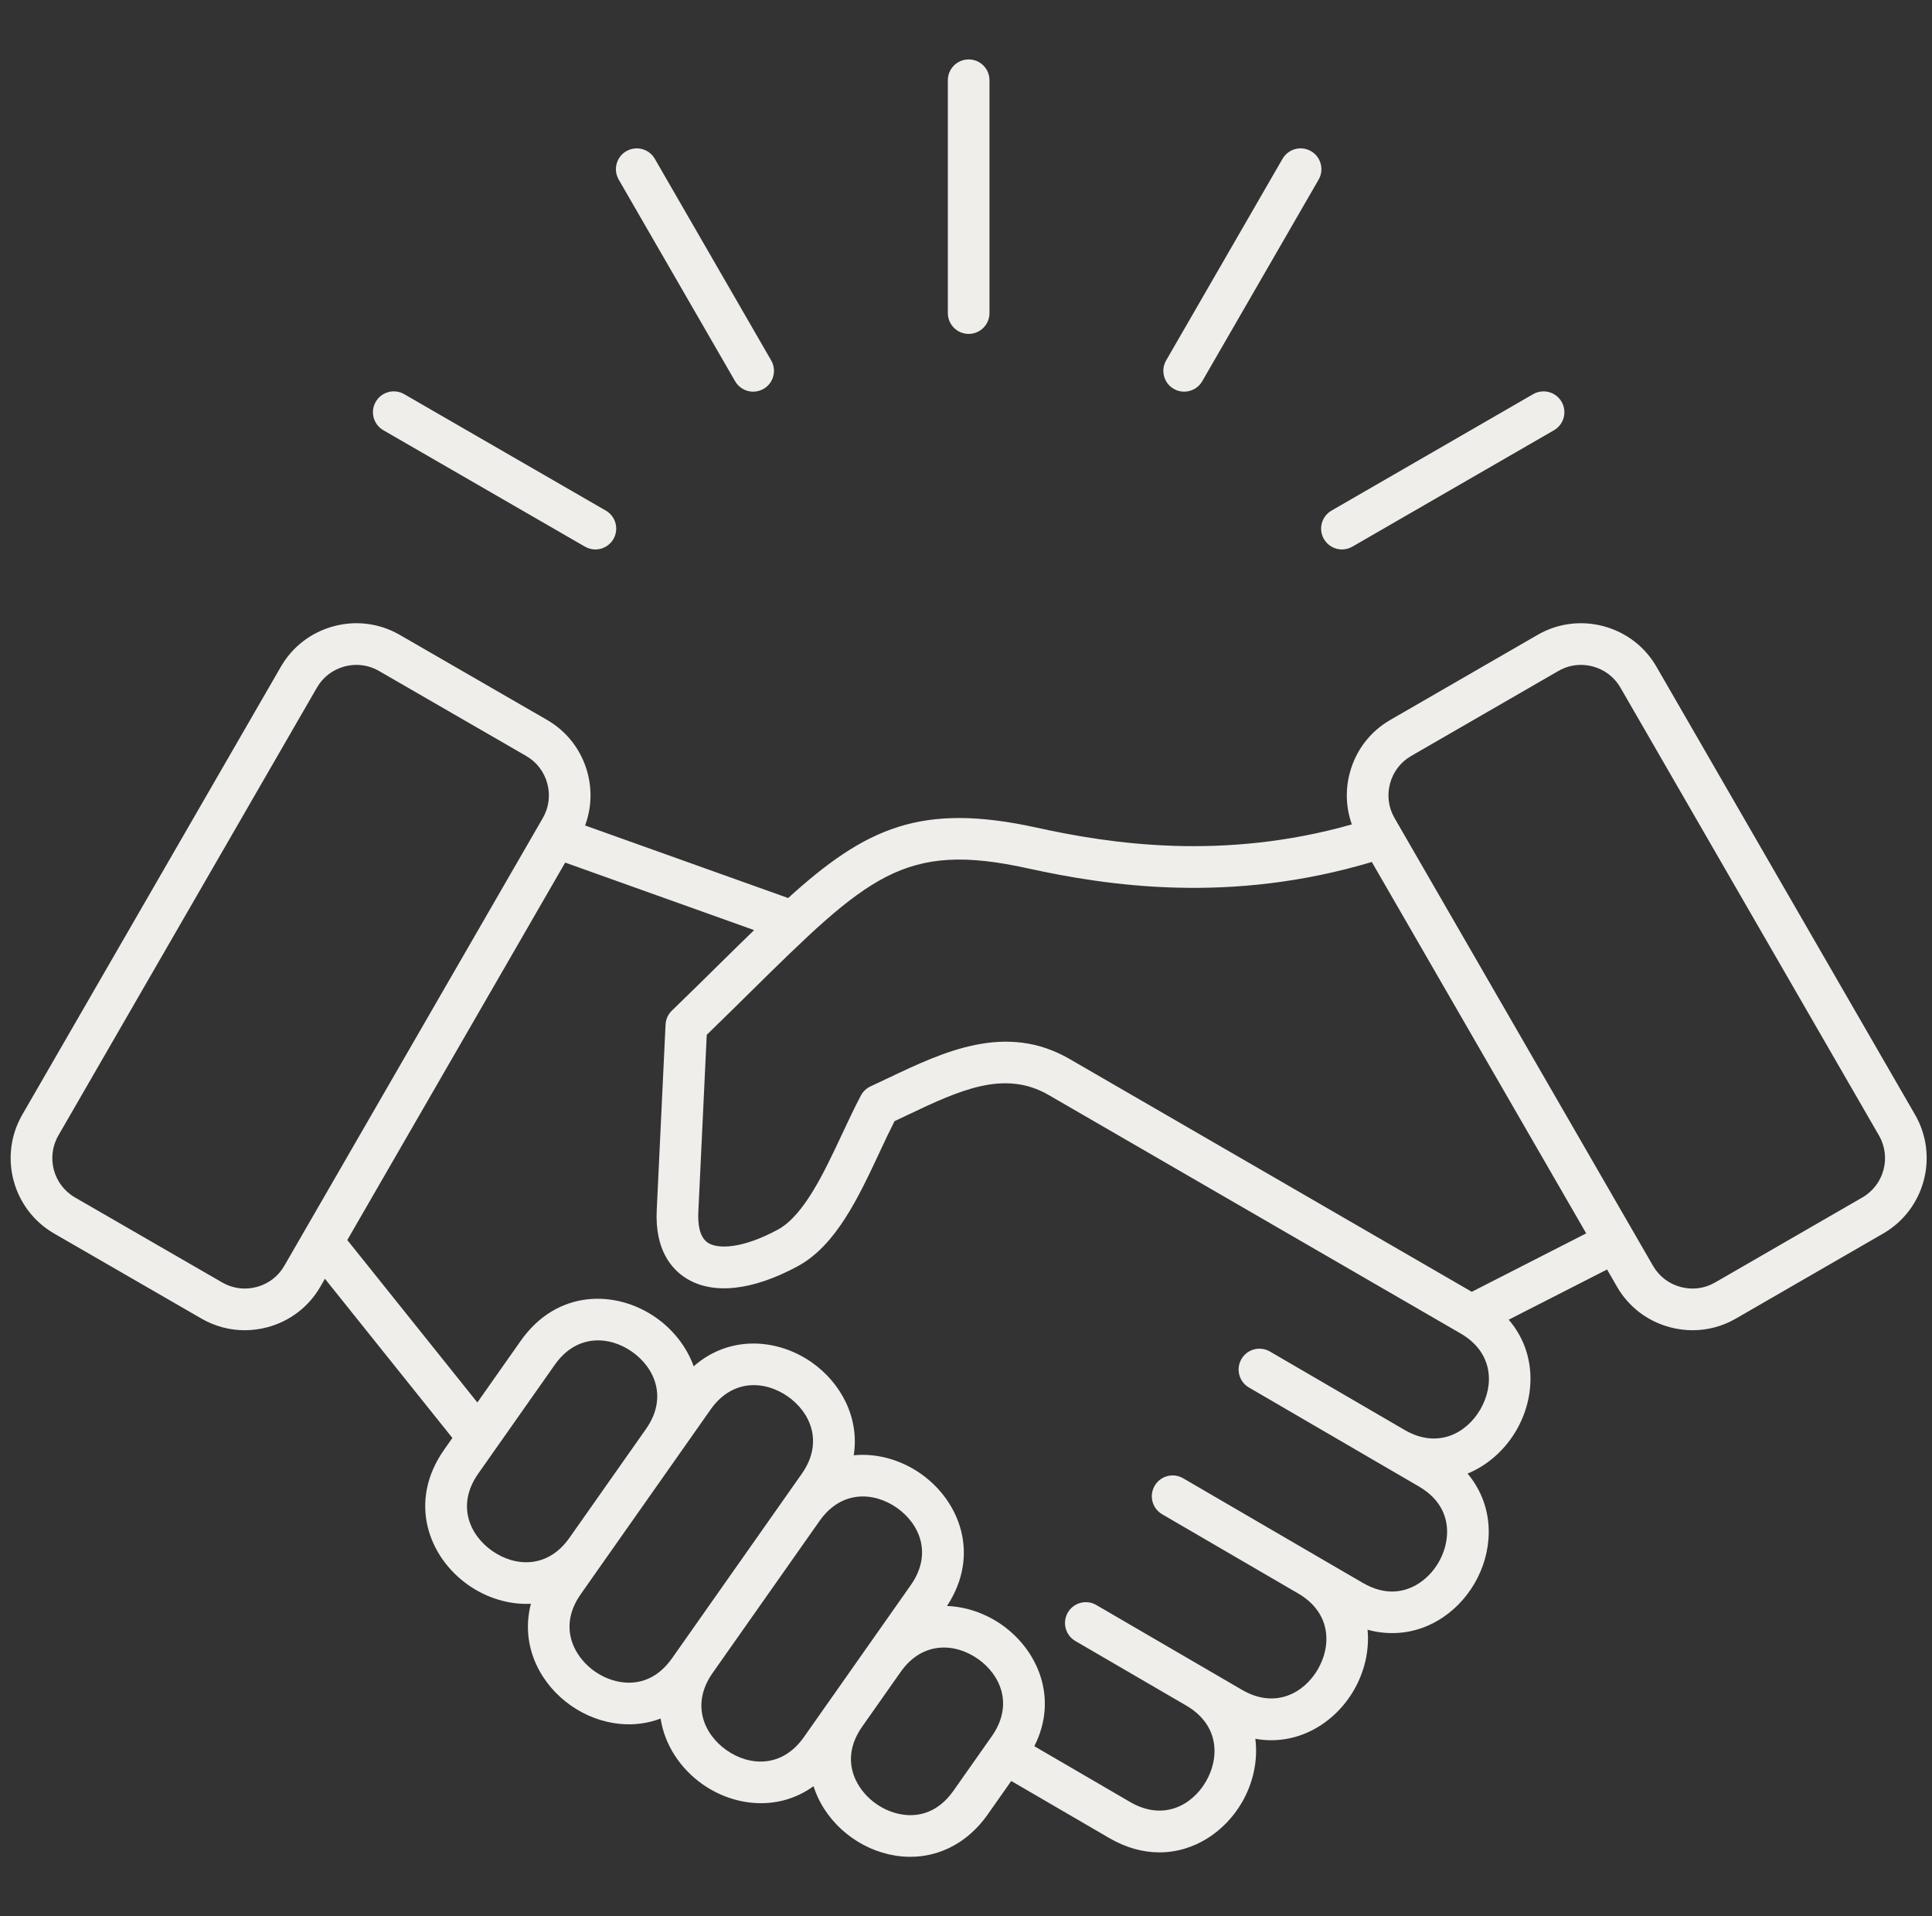 <svg width="121" height="120" viewBox="0 0 121 120" fill="none" xmlns="http://www.w3.org/2000/svg">
<rect x="0" y="0" width="121" height="120" fill="#333333" stroke="none"/>
<g clip-path="url(#clip0_2111_9317)">
<path d="M119.938 69.803L103.742 41.75C103.017 40.494 101.841 39.594 100.433 39.216C99.024 38.839 97.556 39.031 96.299 39.756L87.071 45.084C85.815 45.809 84.915 46.984 84.538 48.393C84.247 49.478 84.297 50.596 84.665 51.627C76.607 53.908 69.59 52.856 64.918 51.827C57.696 50.238 54.224 51.829 49.361 56.236L36.644 51.693C37.033 50.644 37.094 49.501 36.797 48.393C36.419 46.985 35.52 45.809 34.264 45.084L25.035 39.756C23.779 39.03 22.311 38.839 20.902 39.216C19.493 39.594 18.318 40.493 17.592 41.75L1.396 69.803C-0.106 72.404 0.788 75.743 3.39 77.245L12.619 82.573C13.454 83.055 14.383 83.302 15.325 83.302C15.8 83.302 16.279 83.239 16.751 83.113C18.16 82.735 19.335 81.835 20.061 80.579L20.35 80.078L28.333 90.047L27.818 90.78C25.527 94.036 26.839 97.506 29.319 99.251C30.456 100.051 31.852 100.501 33.25 100.432C32.918 101.707 33.027 103.026 33.593 104.247C34.544 106.299 36.614 107.755 38.867 107.957C39.741 108.036 40.589 107.917 41.374 107.619C41.628 109.297 42.638 110.775 44 111.733C45.983 113.127 48.75 113.446 50.95 111.856C51.024 112.088 51.113 112.318 51.218 112.544C52.169 114.596 54.24 116.052 56.493 116.254C56.668 116.27 56.842 116.277 57.015 116.277C58.916 116.277 60.656 115.335 61.849 113.64L63.334 111.528L69.467 115.099C70.543 115.726 71.609 115.999 72.614 115.999C74.821 115.999 76.728 114.679 77.777 112.878C78.472 111.685 78.798 110.266 78.621 108.887C81.242 109.358 83.58 107.924 84.784 105.856C85.447 104.719 85.774 103.377 85.65 102.059C87.135 102.462 88.655 102.283 89.994 101.517C91.957 100.393 93.23 98.206 93.239 95.944C93.244 94.575 92.776 93.309 91.913 92.278C93.199 91.751 94.271 90.768 94.965 89.574C96.182 87.481 96.261 84.7 94.489 82.643L100.649 79.498L101.273 80.579C101.998 81.835 103.173 82.735 104.582 83.113C105.055 83.239 105.533 83.302 106.009 83.302C106.951 83.302 107.88 83.055 108.715 82.573L117.944 77.245C120.545 75.743 121.44 72.404 119.938 69.803ZM17.802 79.275C17.425 79.928 16.812 80.396 16.077 80.593C15.34 80.79 14.576 80.691 13.923 80.314L4.695 74.986C3.339 74.203 2.873 72.463 3.655 71.107L19.852 43.054C20.229 42.401 20.841 41.933 21.577 41.736C21.825 41.67 22.076 41.637 22.324 41.637C22.815 41.637 23.297 41.765 23.731 42.015L32.959 47.343C33.612 47.72 34.08 48.333 34.278 49.068C34.474 49.804 34.376 50.569 33.999 51.222L17.802 79.275ZM30.82 97.117C29.398 96.117 28.578 94.234 29.951 92.282L34.744 85.468C36.116 83.516 38.166 83.651 39.587 84.65C41.009 85.649 41.831 87.532 40.46 89.483L38.312 92.537L35.664 96.301C34.291 98.254 32.242 98.117 30.82 97.117ZM39.1 105.359C37.78 105.241 36.517 104.353 35.959 103.15C35.611 102.398 35.4 101.211 36.377 99.823L37.798 97.802L40.446 94.038L44.502 88.271C45.875 86.319 47.925 86.454 49.347 87.454C50.769 88.455 51.589 90.338 50.216 92.29L49.197 93.739L42.498 103.263L42.09 103.842C41.114 105.23 39.926 105.435 39.1 105.359ZM50.346 108.782C48.973 110.734 46.923 110.599 45.501 109.599C44.079 108.599 43.259 106.717 44.631 104.764L51.331 95.24C52.705 93.289 54.754 93.425 56.175 94.426C57.597 95.426 58.416 97.309 57.043 99.261L54.274 103.198C54.273 103.2 54.272 103.201 54.271 103.202L52.02 106.403L50.346 108.782ZM59.716 112.139C58.739 113.526 57.551 113.731 56.726 113.655C55.405 113.537 54.143 112.649 53.585 111.446C53.236 110.694 53.025 109.507 54.002 108.119L54.151 107.908L54.154 107.903L56.405 104.703C57.779 102.75 59.828 102.886 61.25 103.886C62.672 104.887 63.492 106.77 62.119 108.722L59.716 112.139ZM92.711 88.263C91.837 89.765 90.033 90.744 87.97 89.546L79.534 84.634C78.912 84.272 78.113 84.483 77.751 85.106C77.388 85.728 77.599 86.526 78.222 86.889L86.658 91.801C86.658 91.801 86.659 91.801 86.659 91.801C86.659 91.802 86.659 91.801 86.659 91.802L88.864 93.085C90.33 93.939 90.634 95.106 90.631 95.934C90.626 97.261 89.849 98.594 88.699 99.253C87.979 99.664 86.814 99.976 85.349 99.122L82.623 97.536C82.621 97.534 82.619 97.533 82.617 97.532H82.617L82.617 97.532L74.098 92.571C73.475 92.209 72.677 92.42 72.315 93.043C71.952 93.665 72.163 94.463 72.786 94.826L81.304 99.786C81.304 99.786 81.304 99.786 81.304 99.786C81.304 99.786 81.304 99.786 81.304 99.786L81.306 99.787C83.366 100.989 83.406 103.042 82.531 104.543C81.656 106.045 79.85 107.023 77.787 105.822L75.616 104.558C75.614 104.557 75.612 104.556 75.61 104.555L75.609 104.554C75.609 104.554 75.608 104.554 75.608 104.553L68.661 100.509C68.039 100.145 67.24 100.357 66.878 100.979C66.515 101.602 66.726 102.4 67.349 102.763L74.297 106.808C74.297 106.809 74.297 106.809 74.297 106.809L74.301 106.811C76.359 108.013 76.398 110.065 75.524 111.566C74.649 113.068 72.843 114.046 70.78 112.845L64.779 109.351C66.299 106.364 65.01 103.343 62.751 101.754C61.746 101.047 60.541 100.616 59.309 100.57C61.416 97.371 60.108 94.003 57.677 92.293C56.465 91.439 54.959 90.988 53.468 91.131C53.842 88.778 52.656 86.592 50.849 85.321C48.728 83.829 45.708 83.568 43.445 85.561C43.003 84.33 42.153 83.264 41.088 82.516C38.609 80.774 34.901 80.712 32.611 83.967L29.897 87.826L21.751 77.654L35.397 54.017L47.229 58.245C46.551 58.902 45.841 59.601 45.084 60.346C44.141 61.275 43.166 62.236 42.078 63.289C41.84 63.52 41.699 63.833 41.683 64.164L41.13 75.796C41.013 78.278 42.064 79.476 42.966 80.044C44.636 81.094 47.116 80.831 49.95 79.3C52.35 78.005 53.748 75.018 55.1 72.13C55.417 71.452 55.72 70.806 56.024 70.209C56.278 70.09 56.531 69.969 56.784 69.849C60.055 68.296 62.88 66.956 65.674 68.569L91.482 83.507C93.543 84.707 93.584 86.76 92.711 88.263ZM92.176 80.895L66.978 66.31C62.997 64.011 59.102 65.861 55.665 67.492C55.285 67.672 54.905 67.853 54.525 68.029C54.266 68.148 54.053 68.349 53.919 68.601C53.516 69.36 53.138 70.168 52.737 71.023C51.619 73.411 50.352 76.118 48.71 77.005C46.455 78.222 44.955 78.213 44.355 77.836C43.784 77.477 43.703 76.596 43.735 75.92L44.263 64.803C45.211 63.882 46.075 63.031 46.914 62.204C54.351 54.877 56.595 52.666 64.357 54.375C69.414 55.488 77.071 56.625 85.916 53.979L99.343 77.236L92.176 80.895ZM116.64 74.986L107.411 80.314C106.758 80.692 105.993 80.79 105.258 80.593C104.522 80.396 103.909 79.927 103.532 79.275L87.336 51.222C86.959 50.569 86.86 49.804 87.057 49.068C87.254 48.333 87.722 47.72 88.375 47.343L97.604 42.015C98.037 41.765 98.519 41.637 99.01 41.637C99.259 41.637 99.51 41.67 99.757 41.736C100.493 41.933 101.106 42.401 101.483 43.054L117.679 71.107C118.462 72.463 117.996 74.203 116.64 74.986ZM73.035 22.57L80.325 9.943C80.686 9.32 81.483 9.105 82.107 9.466C82.731 9.826 82.945 10.624 82.584 11.248L75.294 23.875C75.052 24.293 74.614 24.527 74.163 24.527C73.942 24.527 73.717 24.471 73.512 24.352C72.888 23.992 72.675 23.195 73.035 22.57ZM59.363 19.606V5.025C59.363 4.305 59.947 3.721 60.667 3.721C61.387 3.721 61.971 4.305 61.971 5.025V19.606C61.971 20.327 61.387 20.91 60.667 20.91C59.947 20.91 59.363 20.327 59.363 19.606ZM83.393 31.974L96.02 24.683C96.644 24.324 97.442 24.537 97.802 25.161C98.162 25.785 97.948 26.582 97.325 26.942L84.697 34.233C84.492 34.351 84.268 34.408 84.046 34.408C83.595 34.408 83.157 34.174 82.916 33.755C82.555 33.131 82.769 32.334 83.393 31.974ZM23.532 25.161C23.892 24.537 24.69 24.323 25.314 24.683L37.941 31.974C38.565 32.334 38.779 33.131 38.419 33.755C38.177 34.174 37.738 34.408 37.288 34.408C37.066 34.408 36.842 34.351 36.637 34.233L24.01 26.942C23.386 26.582 23.172 25.785 23.532 25.161ZM38.75 11.248C38.389 10.624 38.603 9.826 39.227 9.466C39.851 9.106 40.649 9.319 41.009 9.943L48.299 22.57C48.659 23.195 48.446 23.992 47.822 24.352C47.616 24.471 47.392 24.527 47.171 24.527C46.72 24.527 46.282 24.294 46.04 23.875L38.75 11.248Z" fill="#F0EEEA"/>
</g>
<defs>
<clipPath id="clip0_2111_9317">
<rect width="120" height="120" fill="white" transform="translate(0.667)"/>
</clipPath>
</defs>
</svg>
